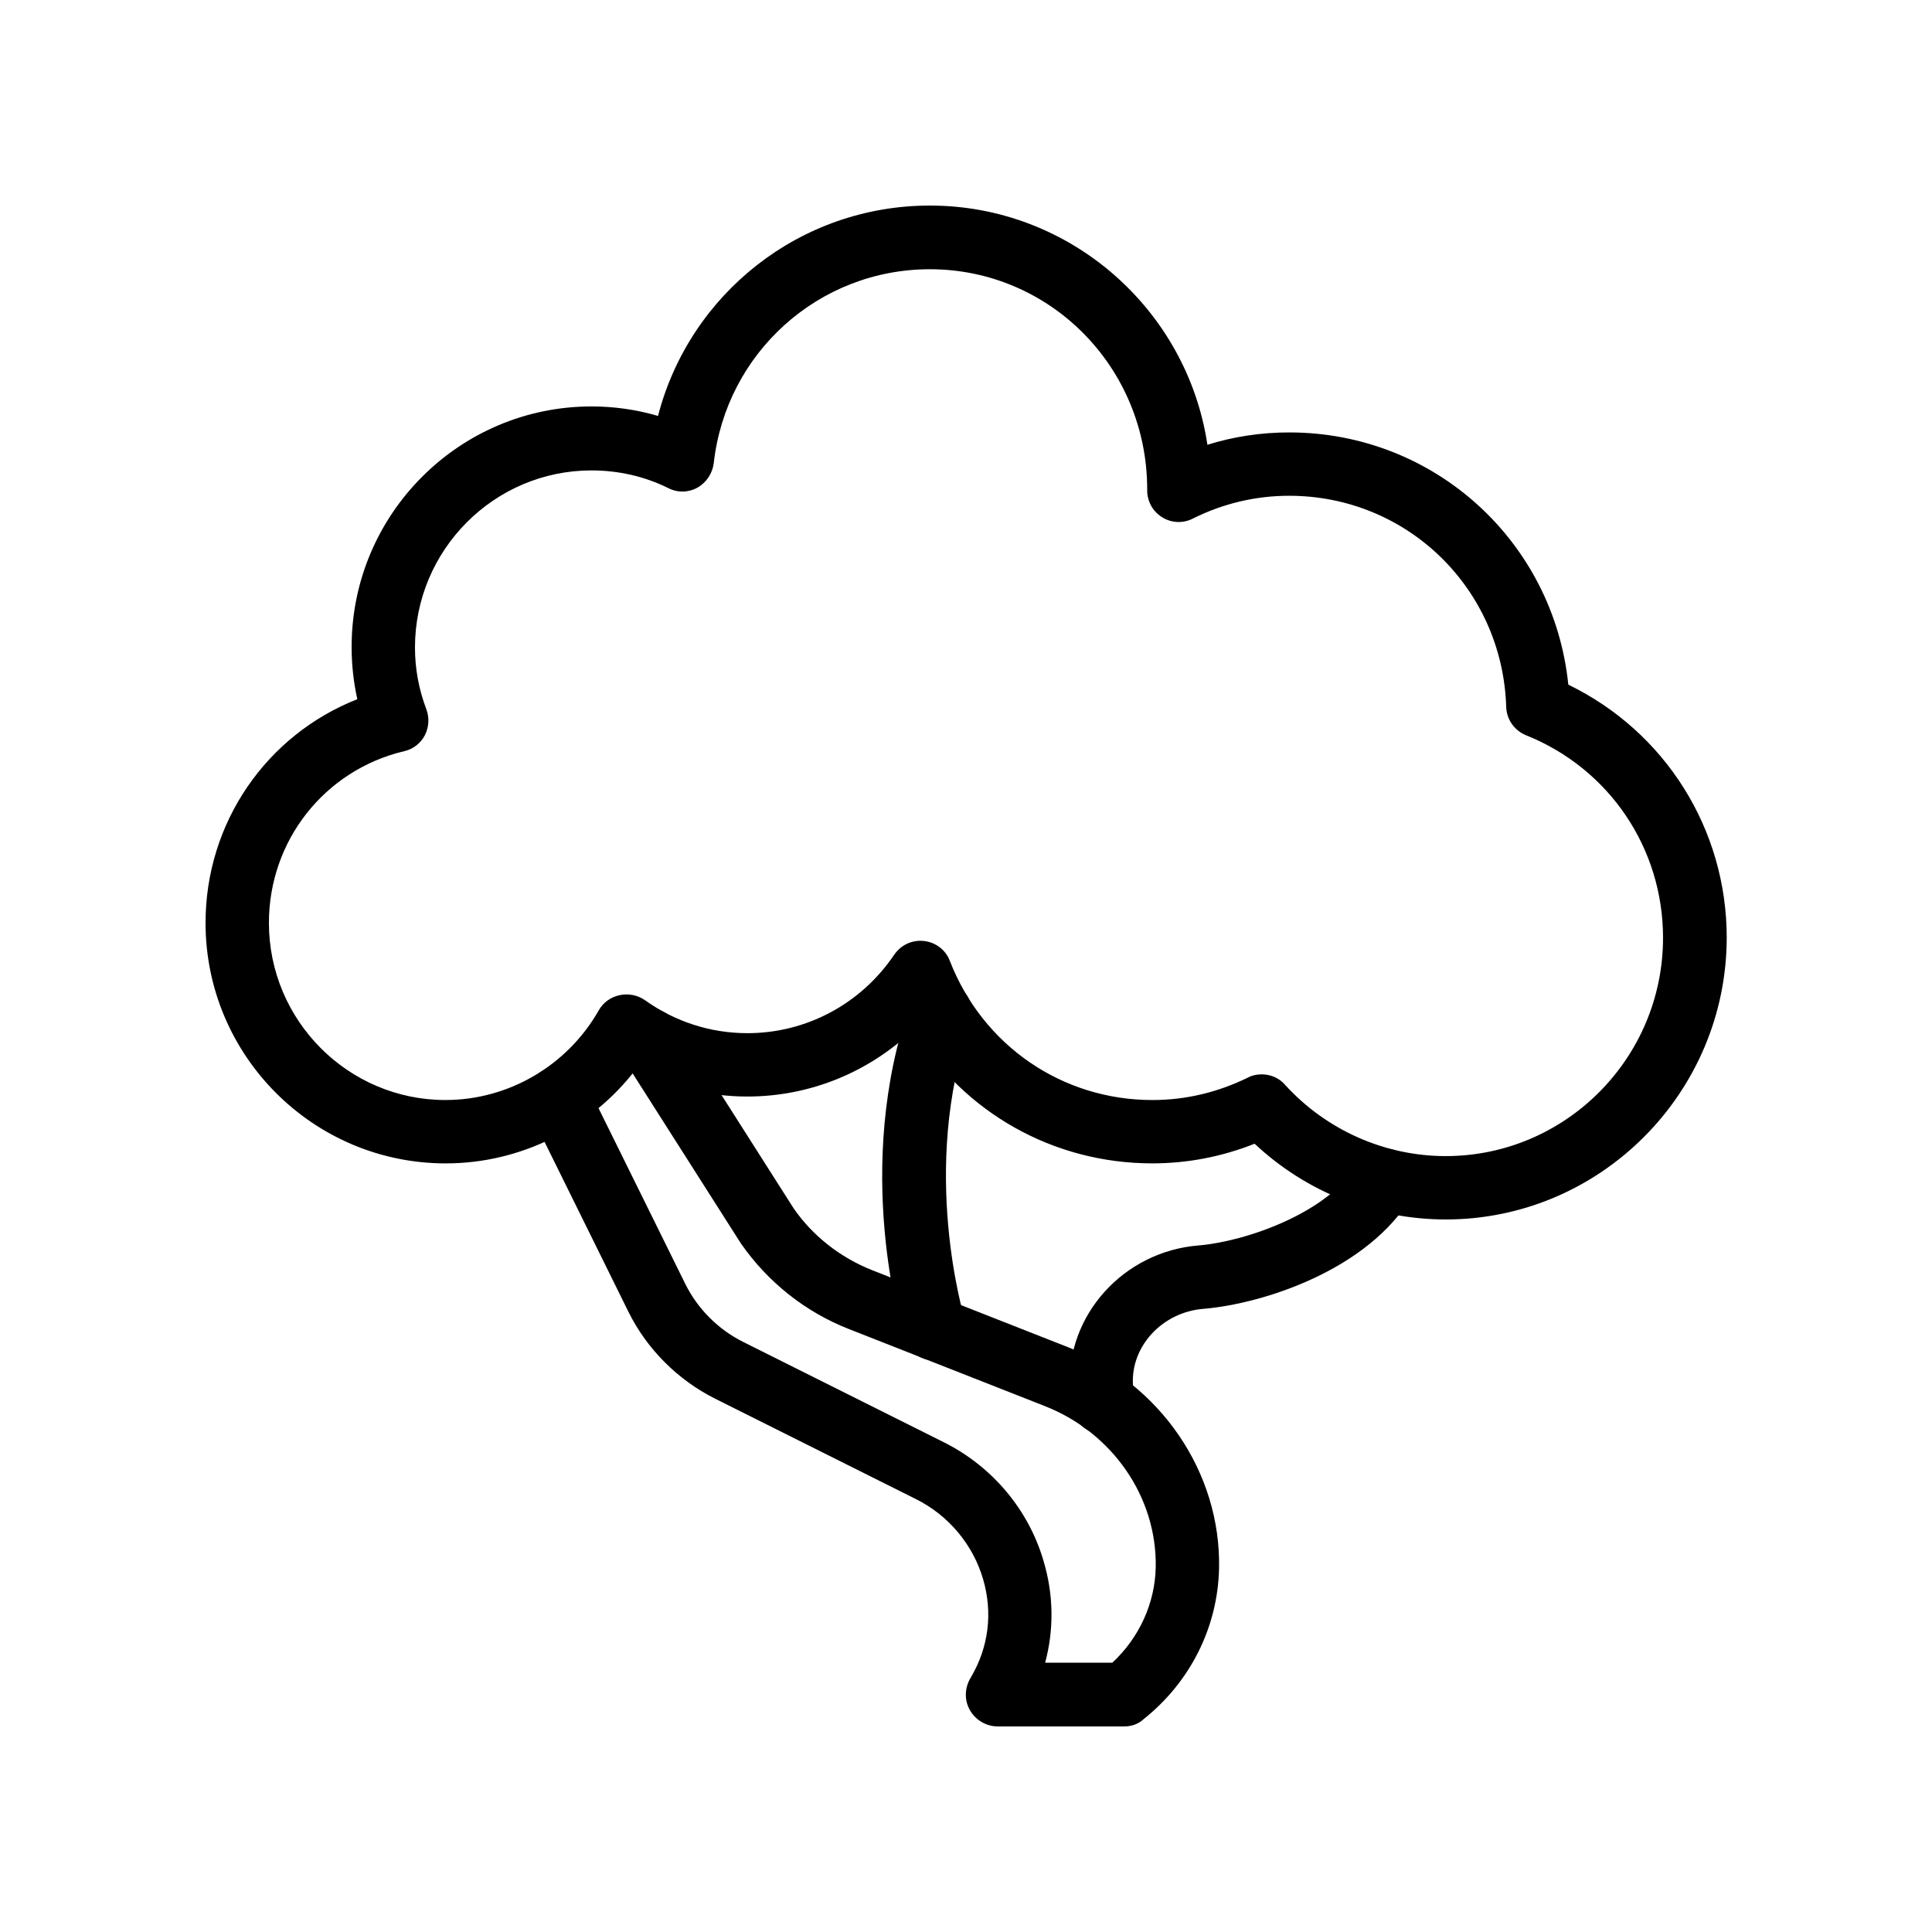 <?xml version="1.0" encoding="UTF-8"?>
<!-- Uploaded to: SVG Repo, www.svgrepo.com, Generator: SVG Repo Mixer Tools -->
<svg fill="#000000" width="800px" height="800px" version="1.1" viewBox="144 144 512 512" xmlns="http://www.w3.org/2000/svg">
 <g>
  <path d="m527.12 467.17c-18.809 0-36.945-7.223-50.633-20.07-8.648 3.441-17.801 5.207-27.121 5.207-26.281 0-49.961-13.52-63.312-35.434-11.754 11.25-27.375 17.719-44 17.719-10.328 0-20.402-2.519-29.473-7.305-11.922 15.617-30.562 25.023-50.465 25.023-35.098 0-63.645-28.551-63.645-63.734 0-26.535 16.121-49.793 40.223-59.281-1.008-4.535-1.512-9.152-1.512-13.855 0-35.184 28.551-63.73 63.562-63.73 6.047 0 11.922 0.84 17.633 2.519 8.398-32.41 37.703-55.754 72.043-55.754 37.199 0 68.184 27.543 73.555 63.395 6.969-2.184 14.273-3.273 21.664-3.273 38.543 0 70.113 28.969 73.977 66.84 25.609 12.426 41.984 38.207 41.984 67.09-0.082 41.141-33.504 74.645-74.48 74.645zm-48.785-38.457c2.352 0 4.617 0.922 6.215 2.769 10.914 12.008 26.449 18.895 42.57 18.895 31.738 0 57.602-25.945 57.602-57.855 0-23.762-14.273-44.84-36.273-53.656-3.106-1.258-5.207-4.199-5.289-7.559-1.008-31.402-26.281-55.922-57.52-55.922-8.816 0-17.465 2.016-25.527 6.047-2.602 1.344-5.793 1.176-8.23-0.418-2.519-1.594-3.945-4.367-3.863-7.305 0-32.41-25.777-58.359-57.602-58.359-29.391 0-53.992 22.082-57.266 51.387-0.336 2.688-1.93 5.121-4.281 6.465s-5.289 1.426-7.727 0.168c-6.465-3.191-13.352-4.703-20.402-4.703-25.777 0-46.77 21.074-46.77 46.938 0 5.543 1.008 11.082 3.023 16.375 0.84 2.266 0.672 4.785-0.418 6.887-1.09 2.098-3.106 3.695-5.457 4.199-21.164 5.039-35.855 23.766-35.855 45.512 0 25.863 20.992 46.938 46.77 46.938 16.793 0 32.328-9.152 40.641-23.762 1.176-2.098 3.191-3.527 5.543-4.031 2.352-0.504 4.785 0 6.719 1.344 7.977 5.711 17.383 8.734 27.121 8.734 15.617 0 30.062-7.727 38.879-20.738 1.762-2.602 4.703-4.031 7.894-3.695 3.106 0.336 5.793 2.352 6.887 5.289 8.734 22.418 29.727 36.863 53.656 36.863 8.816 0 17.297-2.016 25.359-5.961 1.082-0.59 2.344-0.844 3.602-0.844z"/>
  <path d="m391.6 504.54c-3.527 0-6.887-2.266-7.977-5.879-0.586-1.848-13.855-45.008 1.68-89.008 1.512-4.367 6.297-6.633 10.746-5.121 4.367 1.512 6.633 6.297 5.121 10.746-13.602 38.543-1.594 78.008-1.512 78.344 1.344 4.449-1.09 9.152-5.543 10.496-0.836 0.254-1.676 0.422-2.516 0.422z"/>
  <path d="m436.27 524.02c-3.777 0-7.223-2.602-8.145-6.383-0.586-2.519-0.922-3.695-0.586-5.711-1.09-19.312 14.191-36.273 34.09-37.871 12.344-1.008 34.344-8.566 42.066-21.578 2.352-4.031 7.559-5.289 11.504-2.938 3.945 2.352 5.289 7.559 2.938 11.504-11.586 19.48-39.297 28.465-55.168 29.809-10.914 0.84-19.312 9.91-18.727 20.07 0.082 0.84 0.082 1.512 0 2.016l0.168 0.672c1.09 4.535-1.68 9.07-6.129 10.16-0.668 0.168-1.34 0.25-2.012 0.25z"/>
  <path d="m441.98 601.52h-33.586c-3.023 0-5.879-1.68-7.391-4.367-1.512-2.688-1.344-5.961 0.25-8.566 4.785-8.062 5.879-17.215 3.273-26.113-2.688-9.152-9.152-16.879-17.719-21.16l-53.402-26.703c-9.824-4.953-17.969-13.098-22.84-22.922l-26.113-52.898c-2.098-4.199-0.336-9.238 3.777-11.25 4.199-2.098 9.152-0.336 11.25 3.777l26.113 52.898c3.273 6.633 8.734 12.09 15.281 15.367l53.402 26.703c12.68 6.383 22.336 17.801 26.281 31.402 2.688 8.984 2.769 18.223 0.418 26.953h17.801c7.137-6.633 11.336-15.785 11.504-25.359 0.336-18.473-11.418-35.602-29.391-42.656l-51.891-20.402c-11.586-4.535-21.496-12.426-28.633-22.672l-31.488-49.457c-2.519-3.945-1.344-9.07 2.602-11.586 3.945-2.519 9.07-1.344 11.586 2.602l31.32 49.207c5.039 7.223 12.258 12.93 20.738 16.289l51.891 20.402c24.52 9.656 40.559 33.168 40.055 58.609-0.336 15.535-7.559 30.062-19.984 39.969-1.328 1.262-3.176 1.934-5.106 1.934z"/>
 </g>
</svg>